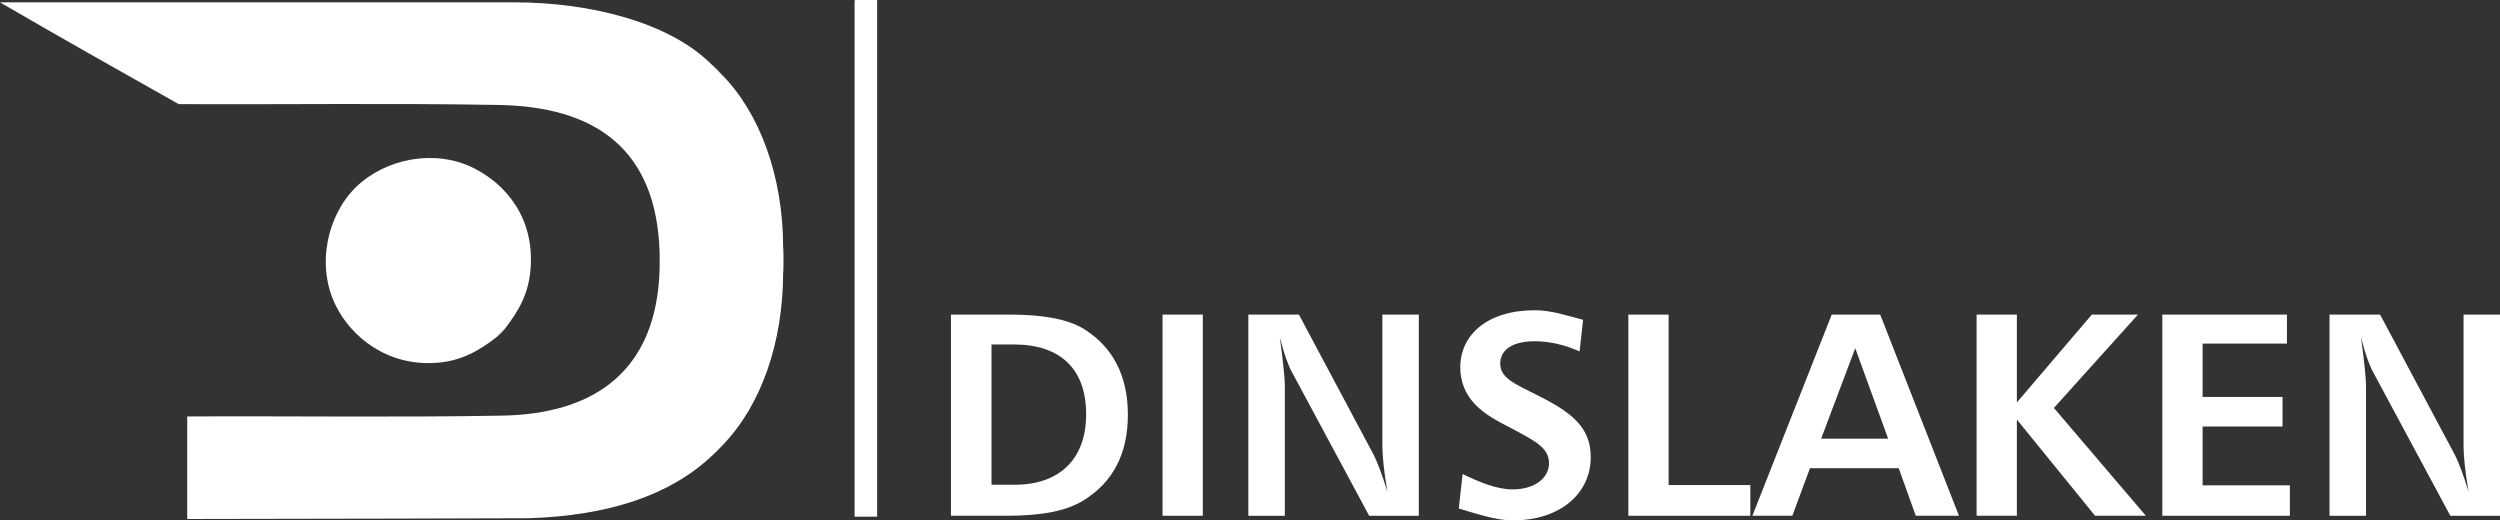 <?xml version="1.0" encoding="UTF-8"?>
<svg id="Ebene_1" data-name="Ebene 1" xmlns="http://www.w3.org/2000/svg" xmlns:xlink="http://www.w3.org/1999/xlink" version="1.1" viewBox="0 0 208.772 43.458">
  <rect x="0" y="0" width="208.772" height="43.458" fill="#333333" stroke="none"/>
  <defs>
    <style>
      .cls-1 {
        clip-path: url(#clippath);
      }

      .cls-2 {
        fill: none;
      }

      .cls-2, .cls-3 {
        stroke-width: 0px;
      }

      .cls-4 {
        clip-path: url(#clippath-1);
      }

      .cls-5 {
        clip-path: url(#clippath-2);
      }

      .cls-3 {
        fill: #fff;
      }
    </style>
    <clipPath id="clippath">
      <rect class="cls-2" width="208.772" height="43.458"/>
    </clipPath>
    <clipPath id="clippath-1">
      <rect class="cls-2" width="208.772" height="43.458"/>
    </clipPath>
    <clipPath id="clippath-2">
      <rect class="cls-2" width="208.772" height="43.458"/>
    </clipPath>
  </defs>
  <g class="cls-1">
    <path class="cls-3" d="M82.8,40.48h1.939c3.78,0,5.964-2.178,5.964-5.882,0-3.752-2.111-5.834-6.062-5.834h-1.841v11.716ZM84.298,26.271c2.846,0,4.908.388,6.233,1.211,2.429,1.524,3.656,3.921,3.656,7.164,0,3.22-1.227,5.616-3.705,7.142-1.472.919-3.607,1.283-6.454,1.283h-4.615v-16.8h4.885Z"/>
  </g>
  <rect class="cls-3" x="97.082" y="26.272" width="3.363" height="16.799"/>
  <g class="cls-4">
    <path class="cls-3" d="M108.471,26.271l6.258,11.742c.294.579.686,1.597,1.13,3.049-.295-1.719-.419-3.002-.419-3.849v-10.942h3.044v16.8h-4.147l-6.455-12.007c-.319-.581-.663-1.549-1.006-2.905.295,2.179.418,3.511.418,4.019v10.893h-3.045v-16.8h4.222Z"/>
    <path class="cls-3" d="M131.909,29.345c-1.203-.532-2.455-.847-3.756-.847-1.865,0-2.871.726-2.871,1.863,0,1.188,1.153,1.671,3.141,2.664,2.847,1.428,4.418,2.663,4.418,5.156,0,2.953-2.454,5.277-6.529,5.277-1.324,0-2.871-.509-4.49-.992l.318-2.881c1.447.702,2.873,1.284,4.172,1.284,1.94,0,3.044-1.018,3.044-2.179,0-1.308-1.179-1.865-3.019-2.857-1.153-.606-2.282-1.138-3.191-2.106-.784-.823-1.201-1.888-1.201-3.051,0-2.71,2.257-4.768,6.232-4.768,1.375,0,2.701.459,4.025.799l-.293,2.638Z"/>
  </g>
  <polygon class="cls-3" points="135.982 26.272 135.982 43.071 146.167 43.071 146.167 40.506 139.344 40.506 139.344 26.272 135.982 26.272"/>
  <path class="cls-3" d="M154.929,29.08l2.748,7.553h-5.595l2.847-7.553ZM152.965,26.272l-6.626,16.799h3.337l1.472-3.97h7.413l1.422,3.97h3.608l-6.577-16.799h-4.049Z"/>
  <polygon class="cls-3" points="174.685 26.272 168.426 33.607 168.426 26.272 165.064 26.272 165.064 43.071 168.426 43.071 168.426 35.035 174.956 43.071 179.199 43.071 171.518 34.067 178.538 26.272 174.685 26.272"/>
  <polygon class="cls-3" points="180.573 26.272 180.573 43.071 191.225 43.071 191.225 40.529 183.936 40.529 183.936 35.617 190.611 35.617 190.611 33.147 183.936 33.147 183.936 28.693 190.979 28.693 190.979 26.272 180.573 26.272"/>
  <g class="cls-5">
    <path class="cls-3" d="M198.758,26.271l6.258,11.742c.295.579.687,1.597,1.13,3.049-.294-1.719-.418-3.002-.418-3.849v-10.942h3.044v16.8h-4.148l-6.454-12.007c-.32-.581-.663-1.549-1.007-2.905.295,2.179.418,3.511.418,4.019v10.893h-3.045v-16.8h4.222Z"/>
    <path class="cls-3" d="M71.431 0h1.817v43.145h-1.882V.195c-.005-.092-.01-.183.065-.194"/>
    <path class="cls-3" d="M59.429,5.386c.309.254.59.535.844.843-.308-.254-.589-.535-.844-.843"/>
    <path class="cls-3" d="M41.458,28.159c.21-.266.448-.504.714-.714-.211.265-.448.502-.714.714"/>
    <path class="cls-3" d="M14.922,8.695C9.929,5.879,4.933,3.07 0.0.195h42.885c6.414-.007,13.013,1.668,16.543,5.191.255.308.536.589.845.843,3.206,3.223,5.11,8.543,5.125,14.339.042.303.041,2.053,0,2.335-.036,5.798-1.852,10.839-4.866,14.079-.138.154-.942.978-1.104,1.103-3.511,3.301-8.65,4.974-15.245,5.191-.238,0-19.637.065-28.548.065v-8.564c8.673-.044,17.518.086,26.082-.065,8.191-.08,13.117-3.961,13.365-12.198.013-.839.004-1.01,0-1.492-.281-8.412-5.167-12.221-13.819-12.262-8.65-.152-17.582-.022-26.341-.065"/>
    <path class="cls-3" d="M41.458,28.159c-1.384,1.079-2.899,1.988-4.996,2.14-4.124.301-7.131-2.162-8.433-4.801-1.633-3.305-.714-7.512,1.686-9.861,2.43-2.378,6.55-3.225,9.797-1.623,2.656,1.312,5.107,4.09,4.8,8.37-.156,2.192-1.021,3.591-2.14,5.061-.266.21-.504.448-.714.714"/>
  </g>
</svg>